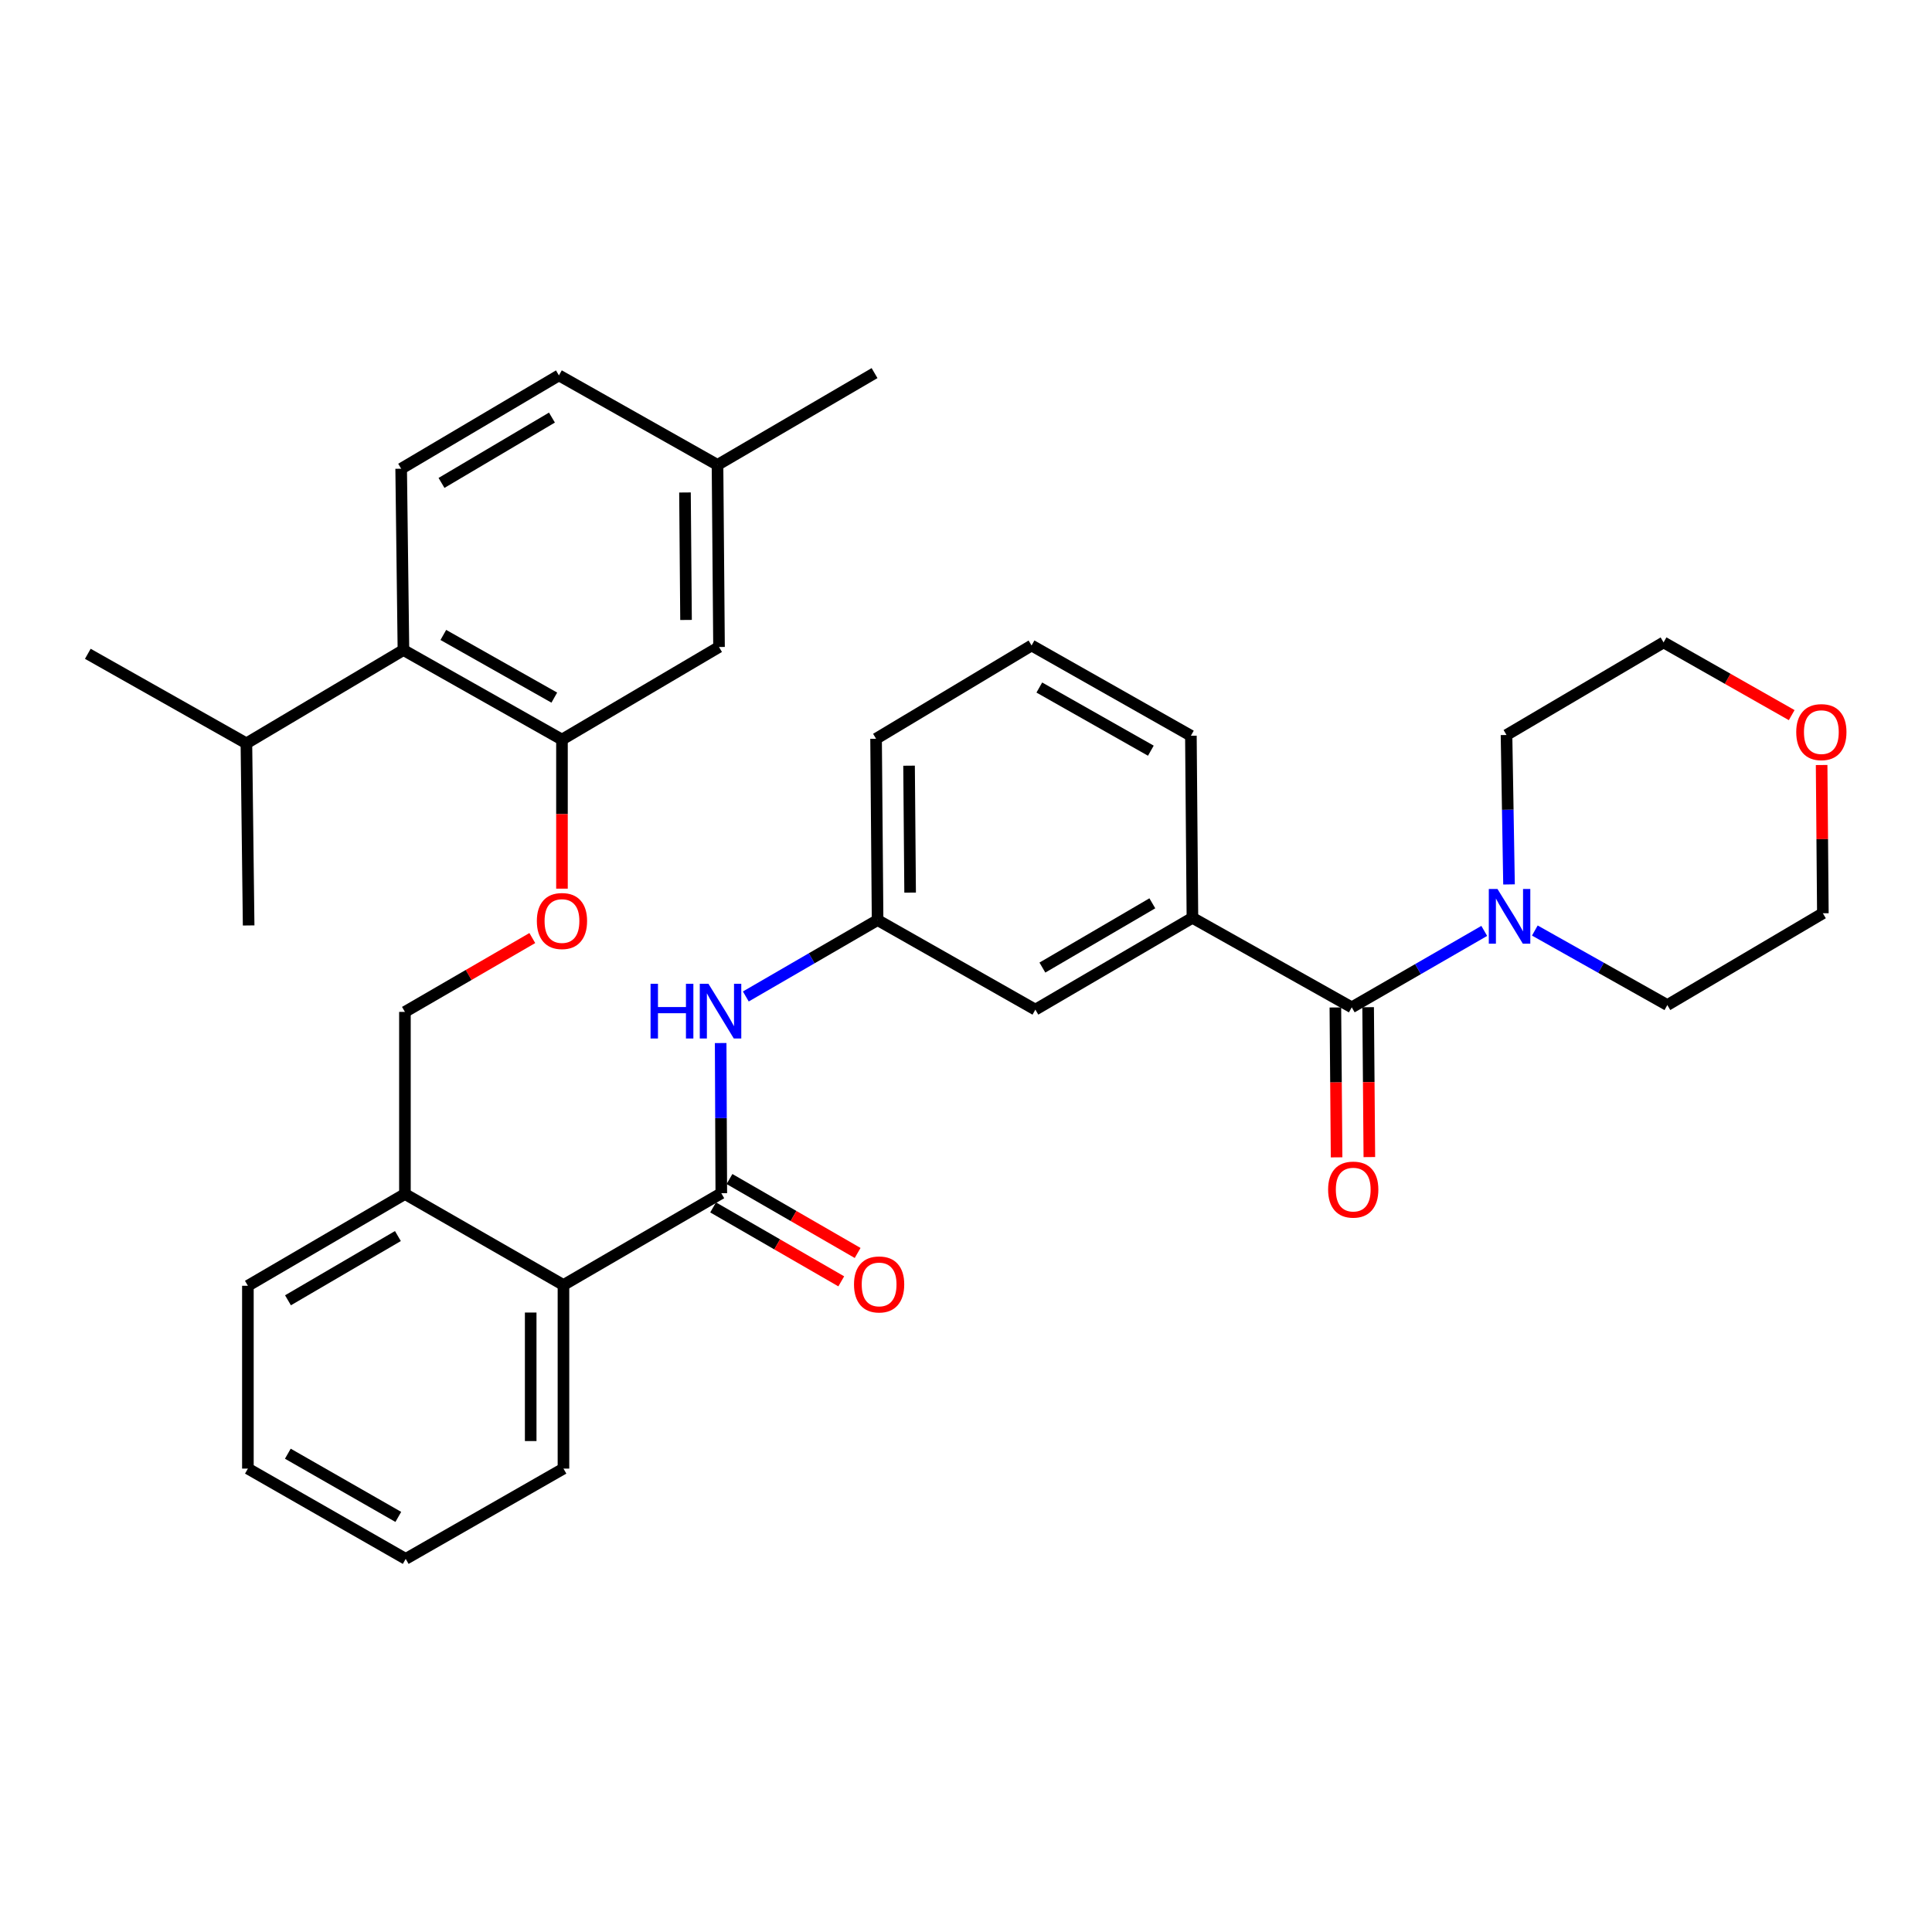 <?xml version='1.0' encoding='iso-8859-1'?>
<svg version='1.1' baseProfile='full'
              xmlns='http://www.w3.org/2000/svg'
                      xmlns:rdkit='http://www.rdkit.org/xml'
                      xmlns:xlink='http://www.w3.org/1999/xlink'
                  xml:space='preserve'
width='1000px' height='1000px' viewBox='0 0 1000 1000'>
<!-- END OF HEADER -->
<rect style='opacity:1.0;fill:#FFFFFF;stroke:none' width='1000' height='1000' x='0' y='0'> </rect>
<path class='bond-4' d='M 373.342,617.608 L 373.179,578.744' style='fill:none;fill-rule:evenodd;stroke:#000000;stroke-width:6px;stroke-linecap:butt;stroke-linejoin:miter;stroke-opacity:1' />
<path class='bond-4' d='M 373.179,578.744 L 373.016,539.879' style='fill:none;fill-rule:evenodd;stroke:#0000FF;stroke-width:6px;stroke-linecap:butt;stroke-linejoin:miter;stroke-opacity:1' />
<path class='bond-6' d='M 373.342,617.608 L 291.646,665.117' style='fill:none;fill-rule:evenodd;stroke:#000000;stroke-width:6px;stroke-linecap:butt;stroke-linejoin:miter;stroke-opacity:1' />
<path class='bond-10' d='M 369.105,624.952 L 402.269,644.087' style='fill:none;fill-rule:evenodd;stroke:#000000;stroke-width:6px;stroke-linecap:butt;stroke-linejoin:miter;stroke-opacity:1' />
<path class='bond-10' d='M 402.269,644.087 L 435.434,663.223' style='fill:none;fill-rule:evenodd;stroke:#FF0000;stroke-width:6px;stroke-linecap:butt;stroke-linejoin:miter;stroke-opacity:1' />
<path class='bond-10' d='M 377.579,610.264 L 410.744,629.399' style='fill:none;fill-rule:evenodd;stroke:#000000;stroke-width:6px;stroke-linecap:butt;stroke-linejoin:miter;stroke-opacity:1' />
<path class='bond-10' d='M 410.744,629.399 L 443.908,648.535' style='fill:none;fill-rule:evenodd;stroke:#FF0000;stroke-width:6px;stroke-linecap:butt;stroke-linejoin:miter;stroke-opacity:1' />
<path class='bond-0' d='M 699.666,521.394 L 617.197,475.063' style='fill:none;fill-rule:evenodd;stroke:#000000;stroke-width:6px;stroke-linecap:butt;stroke-linejoin:miter;stroke-opacity:1' />
<path class='bond-1' d='M 699.666,521.394 L 733.956,501.615' style='fill:none;fill-rule:evenodd;stroke:#000000;stroke-width:6px;stroke-linecap:butt;stroke-linejoin:miter;stroke-opacity:1' />
<path class='bond-1' d='M 733.956,501.615 L 768.246,481.836' style='fill:none;fill-rule:evenodd;stroke:#0000FF;stroke-width:6px;stroke-linecap:butt;stroke-linejoin:miter;stroke-opacity:1' />
<path class='bond-11' d='M 691.187,521.463 L 691.501,560.252' style='fill:none;fill-rule:evenodd;stroke:#000000;stroke-width:6px;stroke-linecap:butt;stroke-linejoin:miter;stroke-opacity:1' />
<path class='bond-11' d='M 691.501,560.252 L 691.815,599.041' style='fill:none;fill-rule:evenodd;stroke:#FF0000;stroke-width:6px;stroke-linecap:butt;stroke-linejoin:miter;stroke-opacity:1' />
<path class='bond-11' d='M 708.144,521.326 L 708.458,560.115' style='fill:none;fill-rule:evenodd;stroke:#000000;stroke-width:6px;stroke-linecap:butt;stroke-linejoin:miter;stroke-opacity:1' />
<path class='bond-11' d='M 708.458,560.115 L 708.772,598.903' style='fill:none;fill-rule:evenodd;stroke:#FF0000;stroke-width:6px;stroke-linecap:butt;stroke-linejoin:miter;stroke-opacity:1' />
<path class='bond-20' d='M 794.426,481.64 L 828.718,500.928' style='fill:none;fill-rule:evenodd;stroke:#0000FF;stroke-width:6px;stroke-linecap:butt;stroke-linejoin:miter;stroke-opacity:1' />
<path class='bond-20' d='M 828.718,500.928 L 863.011,520.217' style='fill:none;fill-rule:evenodd;stroke:#000000;stroke-width:6px;stroke-linecap:butt;stroke-linejoin:miter;stroke-opacity:1' />
<path class='bond-21' d='M 781.066,457.775 L 780.418,419.104' style='fill:none;fill-rule:evenodd;stroke:#0000FF;stroke-width:6px;stroke-linecap:butt;stroke-linejoin:miter;stroke-opacity:1' />
<path class='bond-21' d='M 780.418,419.104 L 779.77,380.432' style='fill:none;fill-rule:evenodd;stroke:#000000;stroke-width:6px;stroke-linecap:butt;stroke-linejoin:miter;stroke-opacity:1' />
<path class='bond-2' d='M 290.873,382.806 L 290.873,421.389' style='fill:none;fill-rule:evenodd;stroke:#000000;stroke-width:6px;stroke-linecap:butt;stroke-linejoin:miter;stroke-opacity:1' />
<path class='bond-2' d='M 290.873,421.389 L 290.873,459.971' style='fill:none;fill-rule:evenodd;stroke:#FF0000;stroke-width:6px;stroke-linecap:butt;stroke-linejoin:miter;stroke-opacity:1' />
<path class='bond-5' d='M 290.873,382.806 L 208.819,336.457' style='fill:none;fill-rule:evenodd;stroke:#000000;stroke-width:6px;stroke-linecap:butt;stroke-linejoin:miter;stroke-opacity:1' />
<path class='bond-5' d='M 286.905,361.089 L 229.467,328.645' style='fill:none;fill-rule:evenodd;stroke:#000000;stroke-width:6px;stroke-linecap:butt;stroke-linejoin:miter;stroke-opacity:1' />
<path class='bond-13' d='M 290.873,382.806 L 372.164,334.883' style='fill:none;fill-rule:evenodd;stroke:#000000;stroke-width:6px;stroke-linecap:butt;stroke-linejoin:miter;stroke-opacity:1' />
<path class='bond-3' d='M 617.197,475.063 L 535.906,522.581' style='fill:none;fill-rule:evenodd;stroke:#000000;stroke-width:6px;stroke-linecap:butt;stroke-linejoin:miter;stroke-opacity:1' />
<path class='bond-3' d='M 596.446,467.551 L 539.542,500.814' style='fill:none;fill-rule:evenodd;stroke:#000000;stroke-width:6px;stroke-linecap:butt;stroke-linejoin:miter;stroke-opacity:1' />
<path class='bond-35' d='M 617.197,475.063 L 616.405,380.809' style='fill:none;fill-rule:evenodd;stroke:#000000;stroke-width:6px;stroke-linecap:butt;stroke-linejoin:miter;stroke-opacity:1' />
<path class='bond-12' d='M 386.035,515.774 L 420.137,496.003' style='fill:none;fill-rule:evenodd;stroke:#0000FF;stroke-width:6px;stroke-linecap:butt;stroke-linejoin:miter;stroke-opacity:1' />
<path class='bond-12' d='M 420.137,496.003 L 454.238,476.232' style='fill:none;fill-rule:evenodd;stroke:#000000;stroke-width:6px;stroke-linecap:butt;stroke-linejoin:miter;stroke-opacity:1' />
<path class='bond-8' d='M 208.819,336.457 L 207.641,242.608' style='fill:none;fill-rule:evenodd;stroke:#000000;stroke-width:6px;stroke-linecap:butt;stroke-linejoin:miter;stroke-opacity:1' />
<path class='bond-17' d='M 208.819,336.457 L 127.537,384.757' style='fill:none;fill-rule:evenodd;stroke:#000000;stroke-width:6px;stroke-linecap:butt;stroke-linejoin:miter;stroke-opacity:1' />
<path class='bond-14' d='M 291.646,665.117 L 209.591,618.013' style='fill:none;fill-rule:evenodd;stroke:#000000;stroke-width:6px;stroke-linecap:butt;stroke-linejoin:miter;stroke-opacity:1' />
<path class='bond-24' d='M 291.646,665.117 L 291.646,760.143' style='fill:none;fill-rule:evenodd;stroke:#000000;stroke-width:6px;stroke-linecap:butt;stroke-linejoin:miter;stroke-opacity:1' />
<path class='bond-24' d='M 274.688,679.371 L 274.688,745.889' style='fill:none;fill-rule:evenodd;stroke:#000000;stroke-width:6px;stroke-linecap:butt;stroke-linejoin:miter;stroke-opacity:1' />
<path class='bond-7' d='M 275.524,485.535 L 242.558,504.647' style='fill:none;fill-rule:evenodd;stroke:#FF0000;stroke-width:6px;stroke-linecap:butt;stroke-linejoin:miter;stroke-opacity:1' />
<path class='bond-7' d='M 242.558,504.647 L 209.591,523.759' style='fill:none;fill-rule:evenodd;stroke:#000000;stroke-width:6px;stroke-linecap:butt;stroke-linejoin:miter;stroke-opacity:1' />
<path class='bond-18' d='M 207.641,242.608 L 289.3,194.298' style='fill:none;fill-rule:evenodd;stroke:#000000;stroke-width:6px;stroke-linecap:butt;stroke-linejoin:miter;stroke-opacity:1' />
<path class='bond-18' d='M 228.524,249.956 L 285.685,216.139' style='fill:none;fill-rule:evenodd;stroke:#000000;stroke-width:6px;stroke-linecap:butt;stroke-linejoin:miter;stroke-opacity:1' />
<path class='bond-9' d='M 535.906,522.581 L 454.238,476.232' style='fill:none;fill-rule:evenodd;stroke:#000000;stroke-width:6px;stroke-linecap:butt;stroke-linejoin:miter;stroke-opacity:1' />
<path class='bond-25' d='M 454.238,476.232 L 453.456,382.383' style='fill:none;fill-rule:evenodd;stroke:#000000;stroke-width:6px;stroke-linecap:butt;stroke-linejoin:miter;stroke-opacity:1' />
<path class='bond-25' d='M 471.077,462.013 L 470.53,396.319' style='fill:none;fill-rule:evenodd;stroke:#000000;stroke-width:6px;stroke-linecap:butt;stroke-linejoin:miter;stroke-opacity:1' />
<path class='bond-19' d='M 372.164,334.883 L 371.383,240.629' style='fill:none;fill-rule:evenodd;stroke:#000000;stroke-width:6px;stroke-linecap:butt;stroke-linejoin:miter;stroke-opacity:1' />
<path class='bond-19' d='M 355.09,320.886 L 354.543,254.908' style='fill:none;fill-rule:evenodd;stroke:#000000;stroke-width:6px;stroke-linecap:butt;stroke-linejoin:miter;stroke-opacity:1' />
<path class='bond-15' d='M 209.591,618.013 L 209.591,523.759' style='fill:none;fill-rule:evenodd;stroke:#000000;stroke-width:6px;stroke-linecap:butt;stroke-linejoin:miter;stroke-opacity:1' />
<path class='bond-28' d='M 209.591,618.013 L 128.31,665.512' style='fill:none;fill-rule:evenodd;stroke:#000000;stroke-width:6px;stroke-linecap:butt;stroke-linejoin:miter;stroke-opacity:1' />
<path class='bond-28' d='M 205.955,639.779 L 149.058,673.028' style='fill:none;fill-rule:evenodd;stroke:#000000;stroke-width:6px;stroke-linecap:butt;stroke-linejoin:miter;stroke-opacity:1' />
<path class='bond-16' d='M 927.382,370.149 L 894.221,351.329' style='fill:none;fill-rule:evenodd;stroke:#FF0000;stroke-width:6px;stroke-linecap:butt;stroke-linejoin:miter;stroke-opacity:1' />
<path class='bond-16' d='M 894.221,351.329 L 861.061,332.509' style='fill:none;fill-rule:evenodd;stroke:#000000;stroke-width:6px;stroke-linecap:butt;stroke-linejoin:miter;stroke-opacity:1' />
<path class='bond-37' d='M 942.872,395.966 L 943.191,434.337' style='fill:none;fill-rule:evenodd;stroke:#FF0000;stroke-width:6px;stroke-linecap:butt;stroke-linejoin:miter;stroke-opacity:1' />
<path class='bond-37' d='M 943.191,434.337 L 943.511,472.708' style='fill:none;fill-rule:evenodd;stroke:#000000;stroke-width:6px;stroke-linecap:butt;stroke-linejoin:miter;stroke-opacity:1' />
<path class='bond-29' d='M 127.537,384.757 L 128.696,479.011' style='fill:none;fill-rule:evenodd;stroke:#000000;stroke-width:6px;stroke-linecap:butt;stroke-linejoin:miter;stroke-opacity:1' />
<path class='bond-30' d='M 127.537,384.757 L 45.455,338.407' style='fill:none;fill-rule:evenodd;stroke:#000000;stroke-width:6px;stroke-linecap:butt;stroke-linejoin:miter;stroke-opacity:1' />
<path class='bond-36' d='M 289.3,194.298 L 371.383,240.629' style='fill:none;fill-rule:evenodd;stroke:#000000;stroke-width:6px;stroke-linecap:butt;stroke-linejoin:miter;stroke-opacity:1' />
<path class='bond-31' d='M 371.383,240.629 L 452.664,193.121' style='fill:none;fill-rule:evenodd;stroke:#000000;stroke-width:6px;stroke-linecap:butt;stroke-linejoin:miter;stroke-opacity:1' />
<path class='bond-27' d='M 863.011,520.217 L 943.511,472.708' style='fill:none;fill-rule:evenodd;stroke:#000000;stroke-width:6px;stroke-linecap:butt;stroke-linejoin:miter;stroke-opacity:1' />
<path class='bond-26' d='M 779.77,380.432 L 861.061,332.509' style='fill:none;fill-rule:evenodd;stroke:#000000;stroke-width:6px;stroke-linecap:butt;stroke-linejoin:miter;stroke-opacity:1' />
<path class='bond-22' d='M 616.405,380.809 L 533.937,334.101' style='fill:none;fill-rule:evenodd;stroke:#000000;stroke-width:6px;stroke-linecap:butt;stroke-linejoin:miter;stroke-opacity:1' />
<path class='bond-22' d='M 595.678,388.558 L 537.95,355.863' style='fill:none;fill-rule:evenodd;stroke:#000000;stroke-width:6px;stroke-linecap:butt;stroke-linejoin:miter;stroke-opacity:1' />
<path class='bond-23' d='M 533.937,334.101 L 453.456,382.383' style='fill:none;fill-rule:evenodd;stroke:#000000;stroke-width:6px;stroke-linecap:butt;stroke-linejoin:miter;stroke-opacity:1' />
<path class='bond-32' d='M 291.646,760.143 L 209.996,806.879' style='fill:none;fill-rule:evenodd;stroke:#000000;stroke-width:6px;stroke-linecap:butt;stroke-linejoin:miter;stroke-opacity:1' />
<path class='bond-33' d='M 128.31,665.512 L 128.31,760.143' style='fill:none;fill-rule:evenodd;stroke:#000000;stroke-width:6px;stroke-linecap:butt;stroke-linejoin:miter;stroke-opacity:1' />
<path class='bond-34' d='M 209.996,806.879 L 128.31,760.143' style='fill:none;fill-rule:evenodd;stroke:#000000;stroke-width:6px;stroke-linecap:butt;stroke-linejoin:miter;stroke-opacity:1' />
<path class='bond-34' d='M 206.164,785.15 L 148.984,752.435' style='fill:none;fill-rule:evenodd;stroke:#000000;stroke-width:6px;stroke-linecap:butt;stroke-linejoin:miter;stroke-opacity:1' />
<path  class='atom-2' d='M 775.083 460.121
L 784.363 475.121
Q 785.283 476.601, 786.763 479.281
Q 788.243 481.961, 788.323 482.121
L 788.323 460.121
L 792.083 460.121
L 792.083 488.441
L 788.203 488.441
L 778.243 472.041
Q 777.083 470.121, 775.843 467.921
Q 774.643 465.721, 774.283 465.041
L 774.283 488.441
L 770.603 488.441
L 770.603 460.121
L 775.083 460.121
' fill='#0000FF'/>
<path  class='atom-5' d='M 336.726 509.203
L 340.566 509.203
L 340.566 521.243
L 355.046 521.243
L 355.046 509.203
L 358.886 509.203
L 358.886 537.523
L 355.046 537.523
L 355.046 524.443
L 340.566 524.443
L 340.566 537.523
L 336.726 537.523
L 336.726 509.203
' fill='#0000FF'/>
<path  class='atom-5' d='M 366.686 509.203
L 375.966 524.203
Q 376.886 525.683, 378.366 528.363
Q 379.846 531.043, 379.926 531.203
L 379.926 509.203
L 383.686 509.203
L 383.686 537.523
L 379.806 537.523
L 369.846 521.123
Q 368.686 519.203, 367.446 517.003
Q 366.246 514.803, 365.886 514.123
L 365.886 537.523
L 362.206 537.523
L 362.206 509.203
L 366.686 509.203
' fill='#0000FF'/>
<path  class='atom-8' d='M 277.873 476.717
Q 277.873 469.917, 281.233 466.117
Q 284.593 462.317, 290.873 462.317
Q 297.153 462.317, 300.513 466.117
Q 303.873 469.917, 303.873 476.717
Q 303.873 483.597, 300.473 487.517
Q 297.073 491.397, 290.873 491.397
Q 284.633 491.397, 281.233 487.517
Q 277.873 483.637, 277.873 476.717
M 290.873 488.197
Q 295.193 488.197, 297.513 485.317
Q 299.873 482.397, 299.873 476.717
Q 299.873 471.157, 297.513 468.357
Q 295.193 465.517, 290.873 465.517
Q 286.553 465.517, 284.193 468.317
Q 281.873 471.117, 281.873 476.717
Q 281.873 482.437, 284.193 485.317
Q 286.553 488.197, 290.873 488.197
' fill='#FF0000'/>
<path  class='atom-11' d='M 442.029 664.82
Q 442.029 658.02, 445.389 654.22
Q 448.749 650.42, 455.029 650.42
Q 461.309 650.42, 464.669 654.22
Q 468.029 658.02, 468.029 664.82
Q 468.029 671.7, 464.629 675.62
Q 461.229 679.5, 455.029 679.5
Q 448.789 679.5, 445.389 675.62
Q 442.029 671.74, 442.029 664.82
M 455.029 676.3
Q 459.349 676.3, 461.669 673.42
Q 464.029 670.5, 464.029 664.82
Q 464.029 659.26, 461.669 656.46
Q 459.349 653.62, 455.029 653.62
Q 450.709 653.62, 448.349 656.42
Q 446.029 659.22, 446.029 664.82
Q 446.029 670.54, 448.349 673.42
Q 450.709 676.3, 455.029 676.3
' fill='#FF0000'/>
<path  class='atom-12' d='M 687.429 615.729
Q 687.429 608.929, 690.789 605.129
Q 694.149 601.329, 700.429 601.329
Q 706.709 601.329, 710.069 605.129
Q 713.429 608.929, 713.429 615.729
Q 713.429 622.609, 710.029 626.529
Q 706.629 630.409, 700.429 630.409
Q 694.189 630.409, 690.789 626.529
Q 687.429 622.649, 687.429 615.729
M 700.429 627.209
Q 704.749 627.209, 707.069 624.329
Q 709.429 621.409, 709.429 615.729
Q 709.429 610.169, 707.069 607.369
Q 704.749 604.529, 700.429 604.529
Q 696.109 604.529, 693.749 607.329
Q 691.429 610.129, 691.429 615.729
Q 691.429 621.449, 693.749 624.329
Q 696.109 627.209, 700.429 627.209
' fill='#FF0000'/>
<path  class='atom-17' d='M 929.729 378.939
Q 929.729 372.139, 933.089 368.339
Q 936.449 364.539, 942.729 364.539
Q 949.009 364.539, 952.369 368.339
Q 955.729 372.139, 955.729 378.939
Q 955.729 385.819, 952.329 389.739
Q 948.929 393.619, 942.729 393.619
Q 936.489 393.619, 933.089 389.739
Q 929.729 385.859, 929.729 378.939
M 942.729 390.419
Q 947.049 390.419, 949.369 387.539
Q 951.729 384.619, 951.729 378.939
Q 951.729 373.379, 949.369 370.579
Q 947.049 367.739, 942.729 367.739
Q 938.409 367.739, 936.049 370.539
Q 933.729 373.339, 933.729 378.939
Q 933.729 384.659, 936.049 387.539
Q 938.409 390.419, 942.729 390.419
' fill='#FF0000'/>
</svg>
